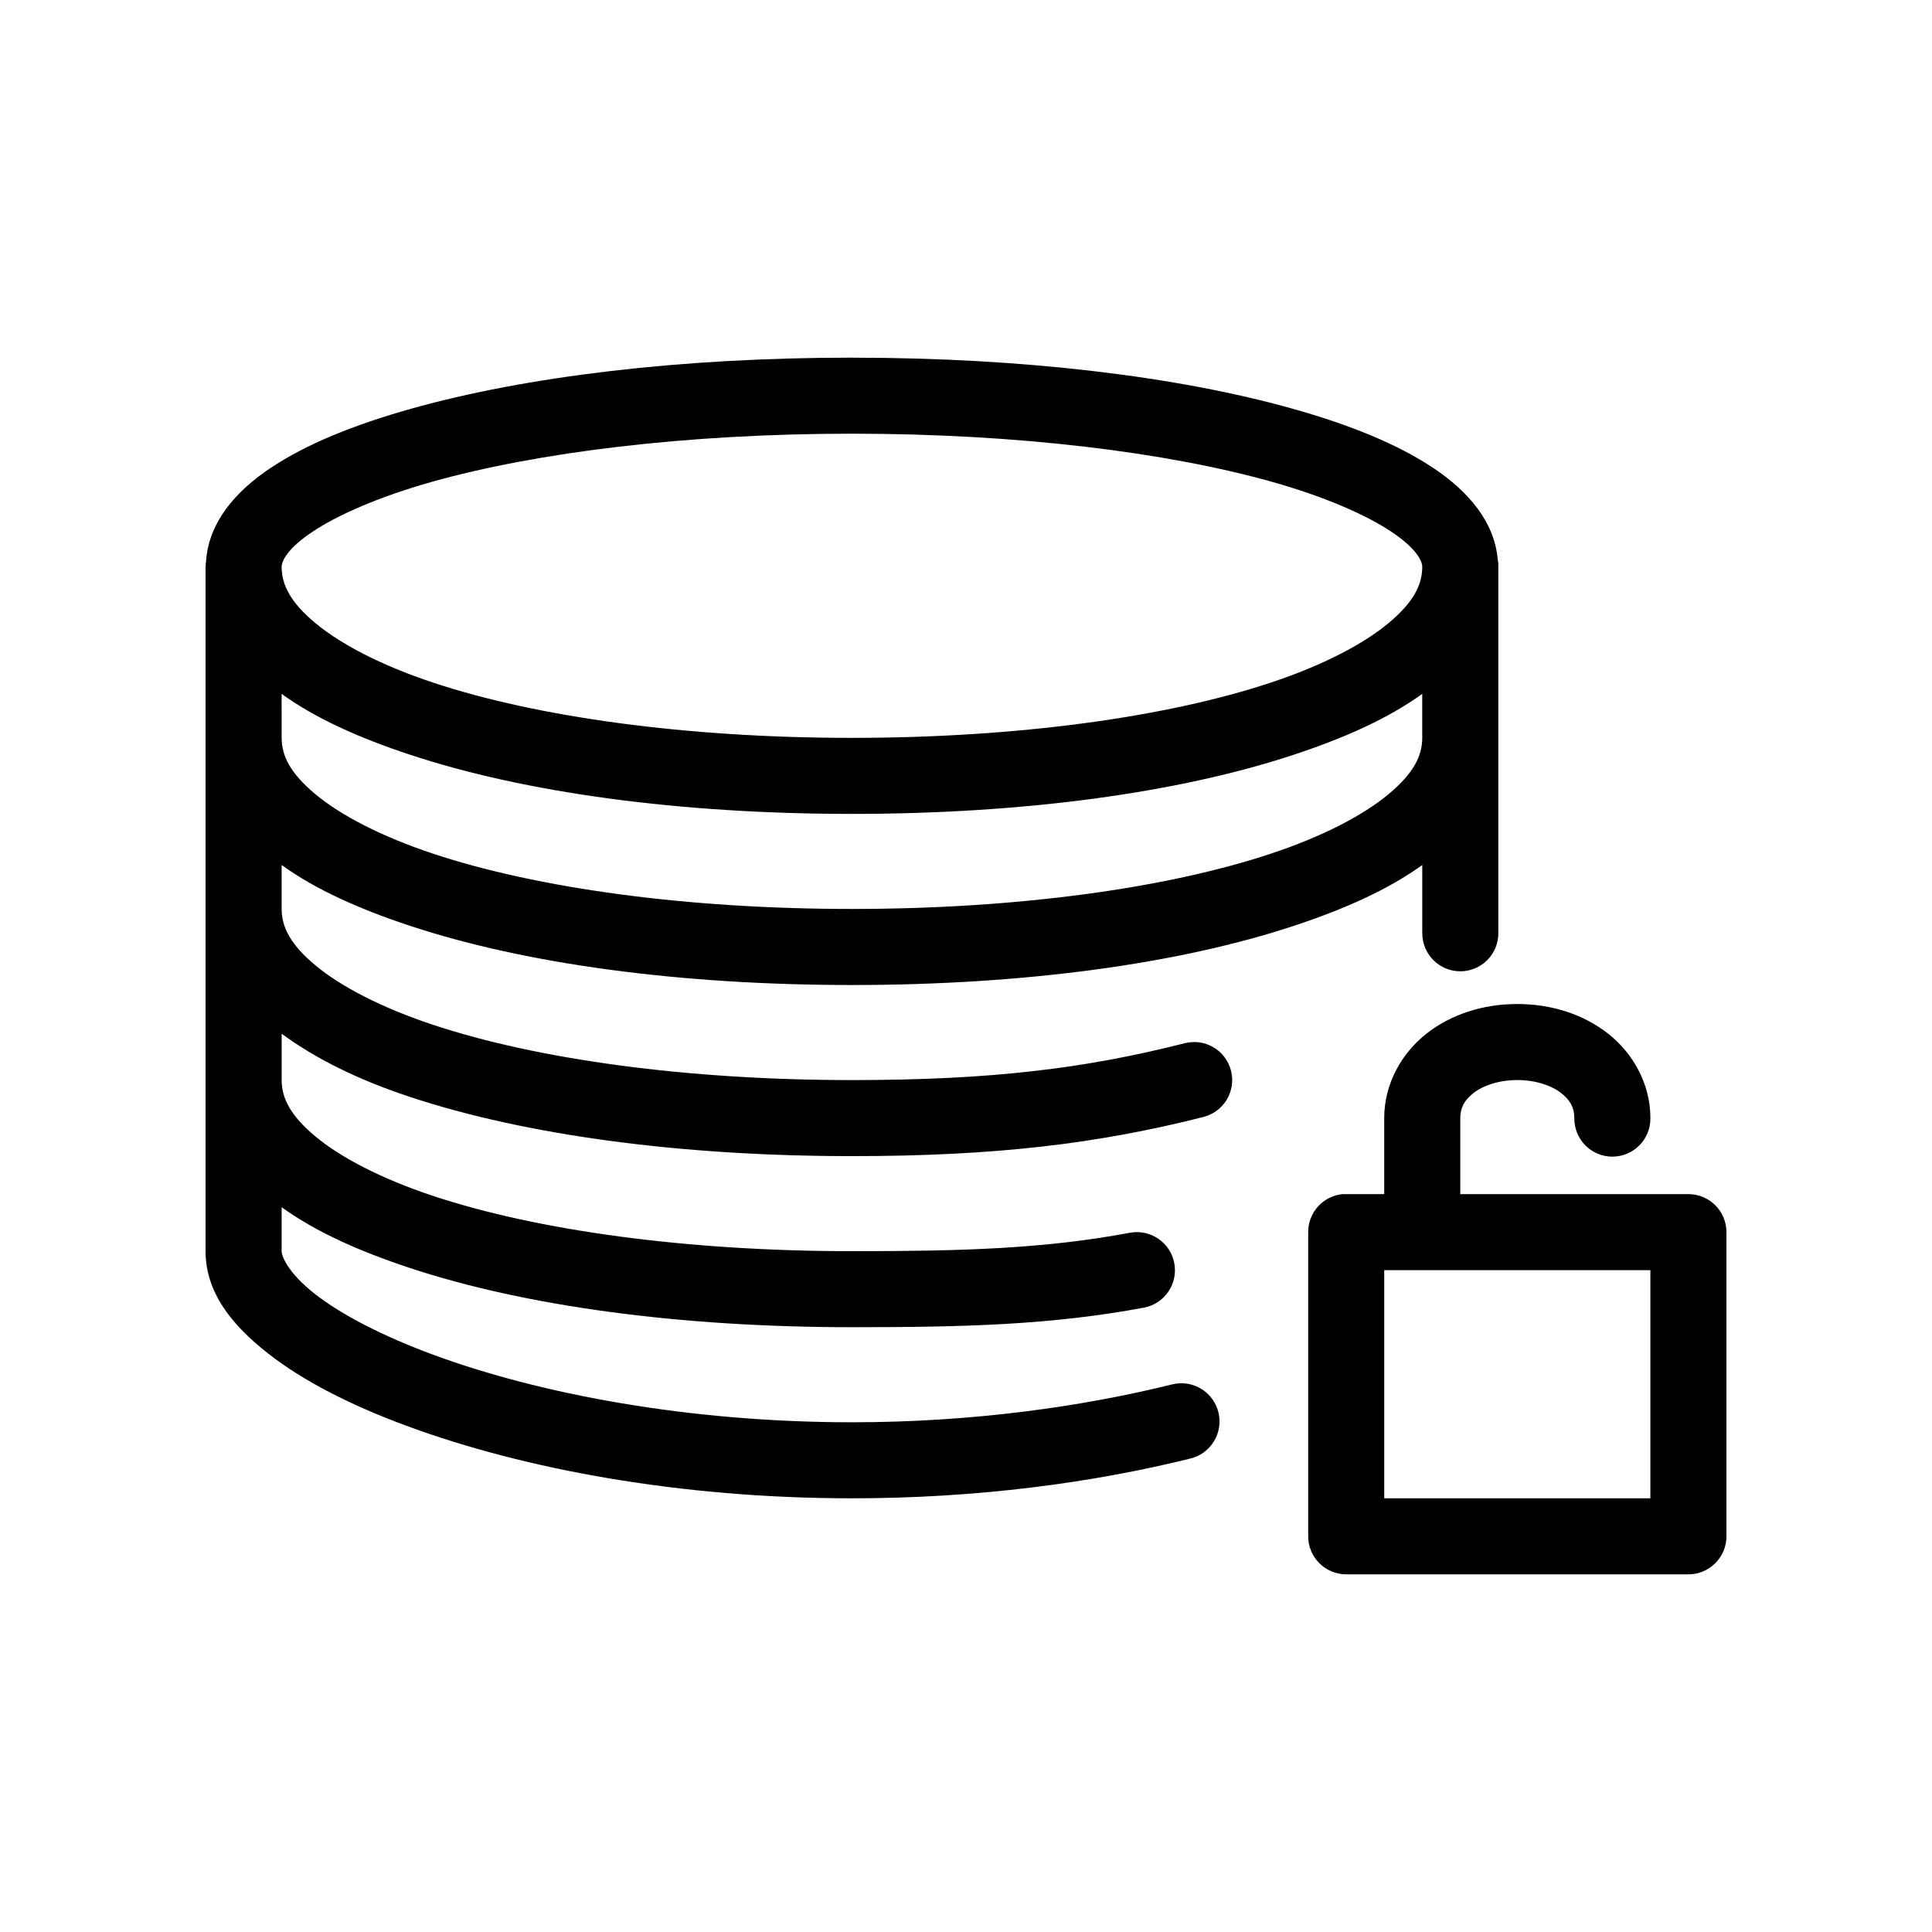 <?xml version="1.0" encoding="UTF-8"?>
<!-- Uploaded to: ICON Repo, www.svgrepo.com, Generator: ICON Repo Mixer Tools -->
<svg fill="#000000" width="800px" height="800px" version="1.1" viewBox="144 144 512 512" xmlns="http://www.w3.org/2000/svg">
 <path d="m369.77 238.78c-45.418 0-86.387 4.981-116.82 13.539-15.215 4.281-27.762 9.371-37.312 15.742-9.023 6.019-16.227 14.176-17.004 24.402-0.004 0.055 0.004 0.105 0 0.156l0.004 0.004c-0.094 0.52-0.148 1.047-0.16 1.574v44.555c-0.008 0.266-0.008 0.527 0 0.789v45.184 0.16 90.688c0 11.086 7.152 19.734 16.531 27.078 9.379 7.348 21.895 13.754 37.156 19.363 30.52 11.223 71.809 19.051 117.61 19.051 33.125 0 63.734-4.094 89.738-10.551h0.004c5.387-1.34 8.688-6.777 7.391-12.18-1.293-5.402-6.703-8.75-12.117-7.496-24.328 6.039-53.547 10.078-85.016 10.078-43.516 0-82.918-7.586-110.68-17.793-13.879-5.106-24.75-10.816-31.645-16.215-6.894-5.398-8.816-9.863-8.816-11.336v-11.652c9.074 6.535 20.504 11.633 33.848 16.059 30.695 10.184 71.809 15.742 117.29 15.742 29.711 0 52.734-0.586 77.461-5.195h0.004c5.441-1.074 8.996-6.344 7.961-11.793-1.039-5.453-6.281-9.043-11.738-8.043-22.828 4.254-44.242 4.883-73.68 4.883-43.832 0-83.41-5.492-110.99-14.641-13.793-4.574-24.504-10.199-31.172-15.742-6.668-5.543-8.973-10.188-8.973-14.957v-12.281c9.133 6.695 20.297 12.191 33.848 16.688 30.695 10.184 71.809 15.742 117.29 15.742 37.941 0 65.148-3.273 93.203-10.391l-0.004-0.004c5.391-1.391 8.633-6.887 7.242-12.277-1.391-5.394-6.887-8.637-12.281-7.242-26.512 6.723-51.355 9.762-88.164 9.762-43.832 0-83.41-5.492-110.99-14.641-13.793-4.574-24.504-10.199-31.172-15.742-6.668-5.543-8.973-10.188-8.973-14.957l-0.004-0.004c0.016-0.316 0.016-0.633 0-0.945v-10.707c9.074 6.535 20.504 11.633 33.848 16.059 30.695 10.184 71.809 15.742 117.29 15.742s86.598-5.559 117.29-15.742c13.344-4.426 24.777-9.523 33.848-16.059v17.949h0.008c-0.039 2.695 1.008 5.297 2.902 7.219 1.891 1.918 4.477 3 7.176 3 2.695 0 5.281-1.082 7.176-3 1.891-1.922 2.938-4.523 2.898-7.219v-51.641c0.016-0.316 0.016-0.629 0-0.945v-44.398c0-0.332 0.012-0.617 0-0.945-0.039-0.316-0.09-0.633-0.156-0.941-0.84-10.148-8.027-18.258-17.004-24.246-9.551-6.371-22.098-11.465-37.312-15.742-30.43-8.559-71.402-13.539-116.82-13.539zm0 20.152c43.895 0 83.461 4.922 111.31 12.754 13.926 3.918 24.922 8.738 31.645 13.227 6.723 4.484 8.188 7.816 8.188 9.289 0 4.769-2.305 9.414-8.973 14.957-6.668 5.543-17.379 11.168-31.172 15.742-27.586 9.152-67.16 14.641-110.99 14.641-43.832 0-83.41-5.488-110.99-14.641-13.793-4.574-24.504-10.199-31.172-15.742-6.668-5.543-8.973-10.188-8.973-14.957 0-1.473 1.465-4.805 8.188-9.289 6.723-4.484 17.723-9.309 31.645-13.227 27.848-7.832 67.41-12.754 111.31-12.754zm-151.14 68.957c9.074 6.535 20.504 11.633 33.848 16.059 30.695 10.184 71.809 15.742 117.29 15.742s86.598-5.559 117.29-15.742c13.344-4.426 24.777-9.523 33.848-16.059v11.02l0.008 0.004c-0.008 0.211-0.008 0.418 0 0.629 0 4.769-2.305 9.414-8.973 14.957-6.668 5.543-17.379 11.168-31.172 15.742-27.586 9.152-67.16 14.641-110.99 14.641-43.832 0-83.41-5.488-110.99-14.641-13.793-4.574-24.504-10.199-31.172-15.742s-8.973-10.188-8.973-14.957h-0.008c0.016-0.316 0.016-0.629 0-0.945zm327.47 82.184c-9.027 0-17.512 2.695-24.09 7.871-6.578 5.176-11.18 13.297-11.18 22.355v20.152h-10.074l0.004 0.004c-0.312-0.016-0.629-0.016-0.945 0-5.191 0.488-9.152 4.859-9.129 10.078v80.609c0 5.562 4.512 10.074 10.074 10.074h90.684c5.566 0 10.078-4.512 10.078-10.074v-80.609c0-5.566-4.512-10.078-10.078-10.078h-60.457v-20.152c0-2.57 0.934-4.621 3.465-6.613 2.531-1.992 6.723-3.465 11.648-3.465 4.926 0 9.121 1.473 11.648 3.465 2.531 1.992 3.465 4.043 3.465 6.613h0.004c-0.039 2.695 1.008 5.297 2.898 7.219 1.895 1.918 4.481 3 7.176 3 2.699 0 5.285-1.082 7.176-3 1.895-1.922 2.941-4.523 2.902-7.219 0-9.059-4.602-17.18-11.18-22.355s-15.059-7.871-24.09-7.871zm-35.266 70.535h70.531v60.457h-70.531z"/>
</svg>